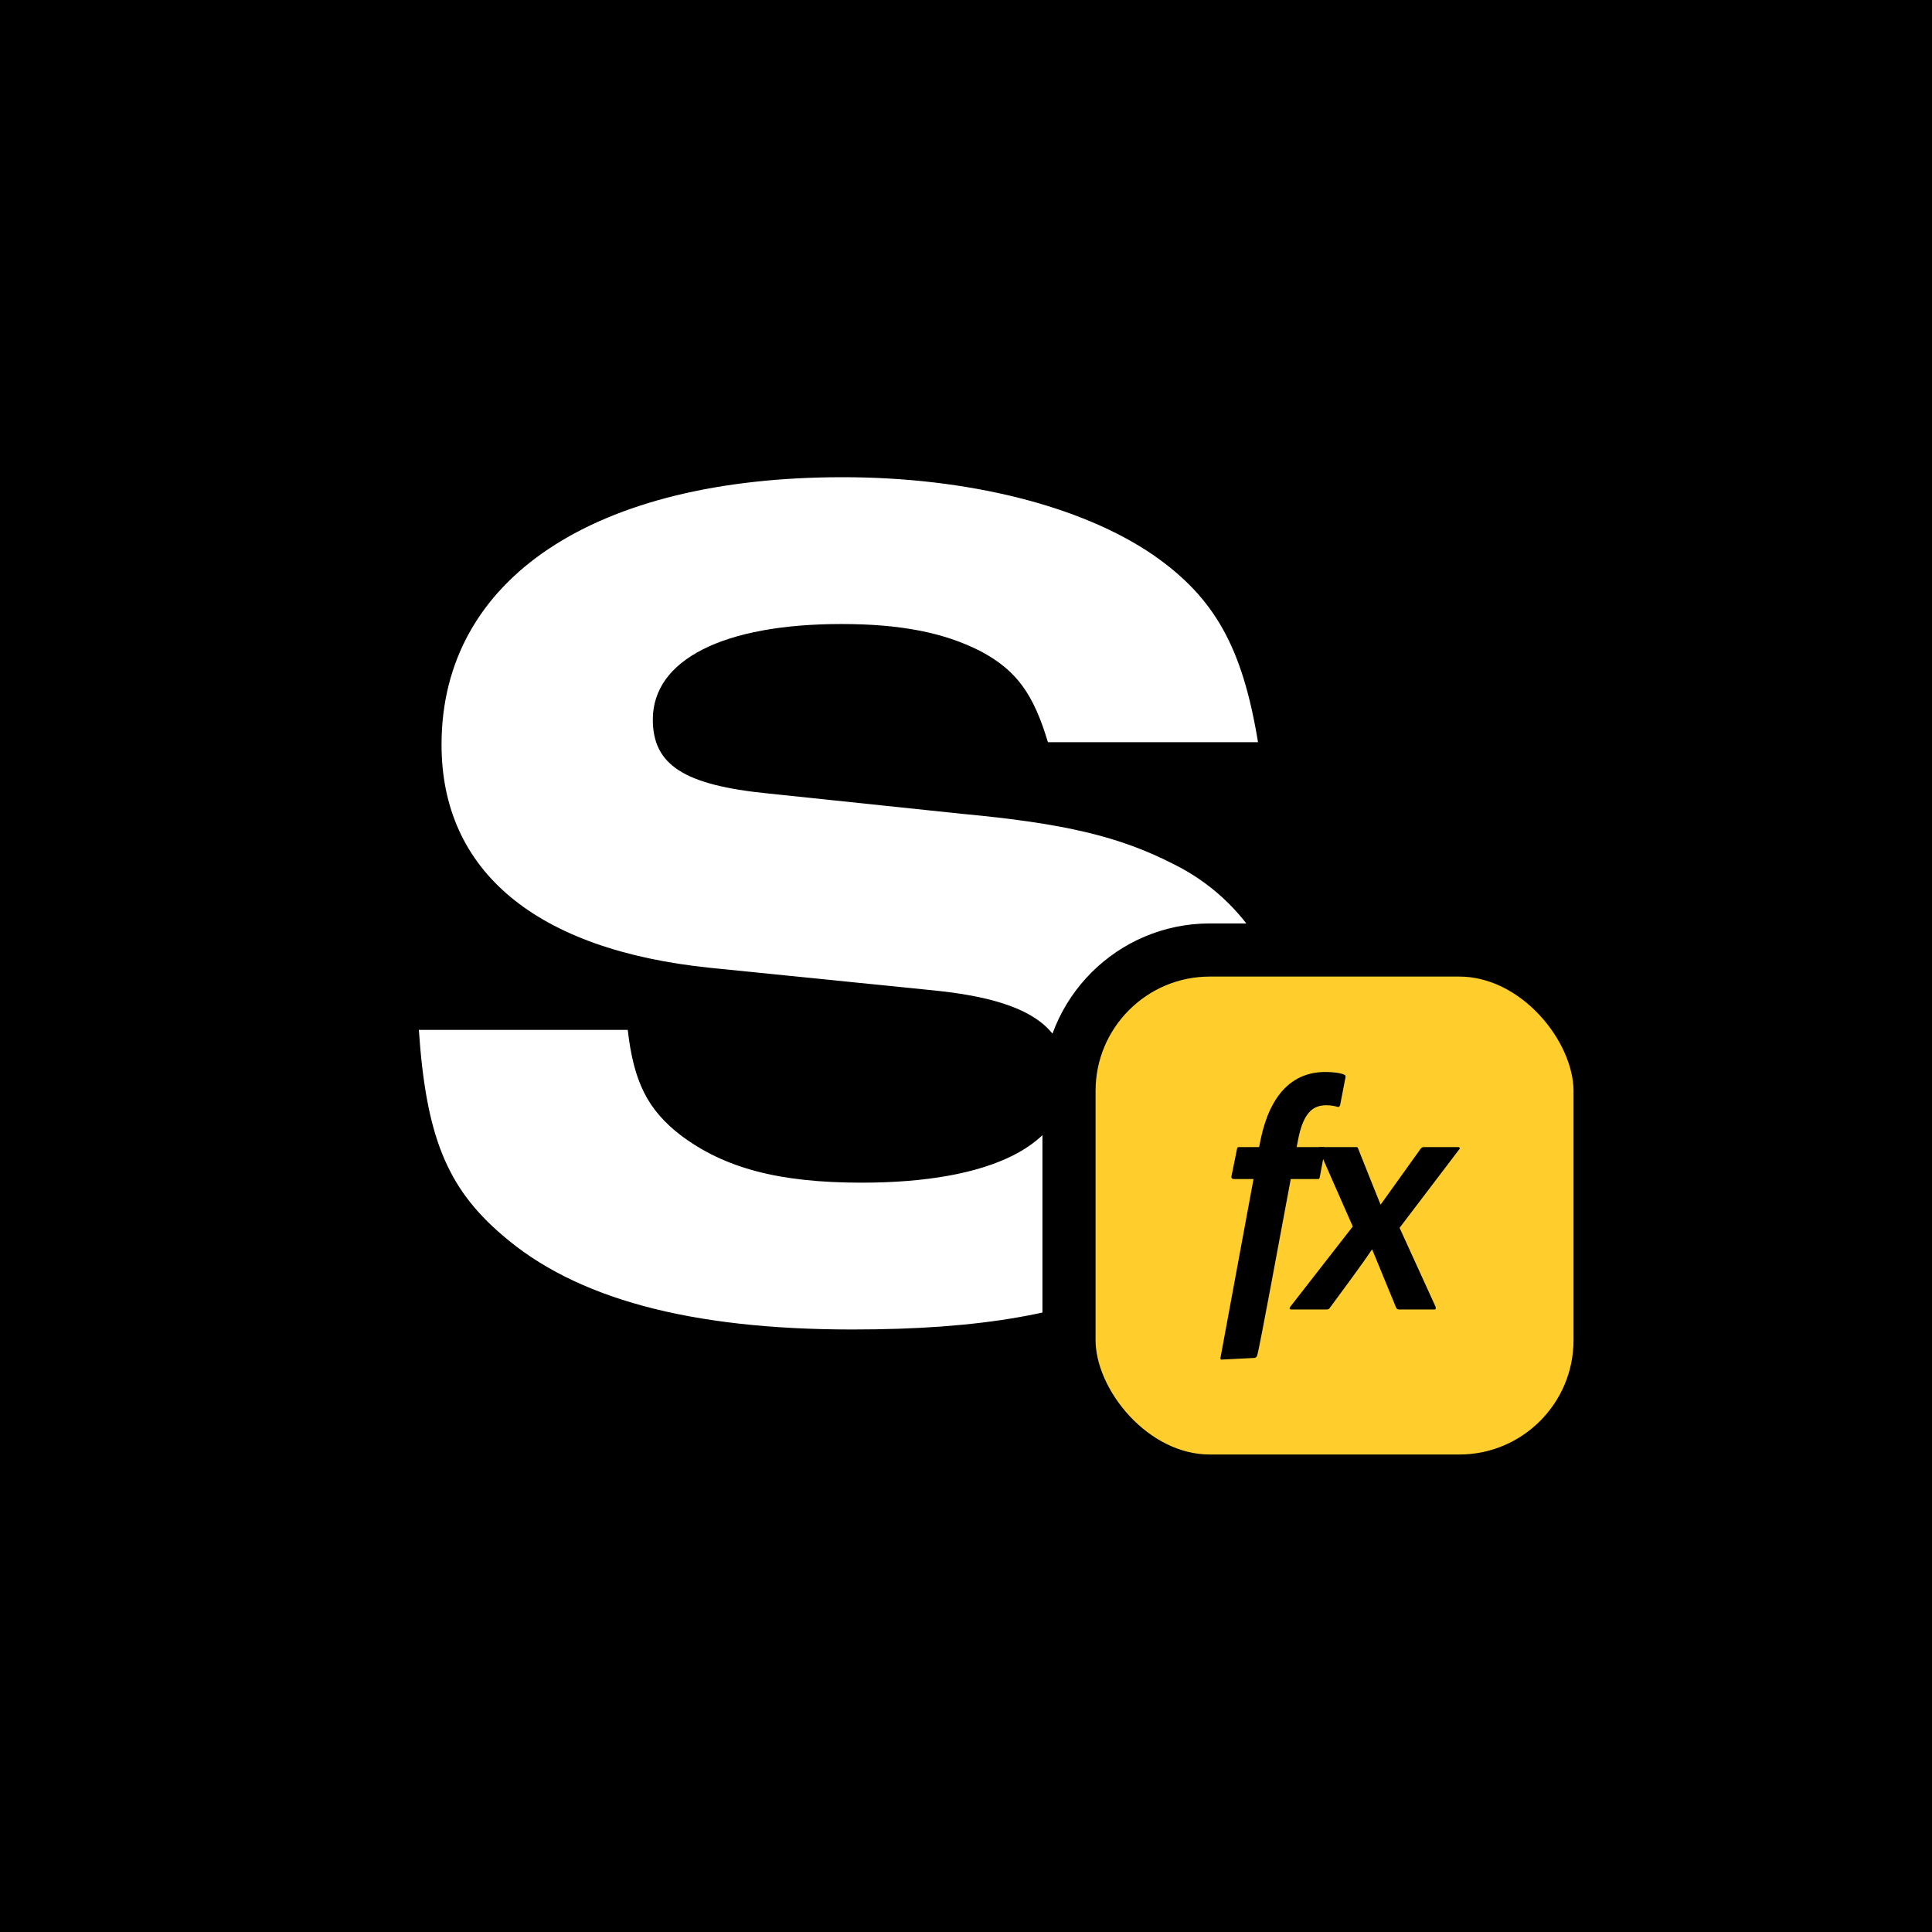 <svg width="128" height="128" viewBox="0 0 128 128" fill="none" xmlns="http://www.w3.org/2000/svg">
<rect width="128" height="128" fill="black"/>
<path d="M83.347 49.173H69.428C68.479 46.009 67.371 44.428 64.999 43.162C62.547 41.897 59.621 41.343 55.746 41.343C47.917 41.343 43.251 43.716 43.251 47.67C43.251 50.675 45.307 52.02 50.922 52.573L63.734 53.918C70.535 54.551 74.173 55.42 77.732 57.239C82.556 59.612 85.561 64.515 85.561 70.051C85.561 76.22 81.923 81.756 75.992 84.603C70.93 87.054 64.999 88.082 56.458 88.082C45.702 88.082 38.11 86.026 33.286 81.835C29.569 78.671 28.224 75.192 27.75 68.232H41.59C41.985 71.712 42.934 73.531 45.07 75.192C47.996 77.406 51.634 78.355 57.09 78.355C65.711 78.355 70.693 75.824 70.693 71.475C70.693 67.995 68.083 66.255 61.915 65.622L47.047 64.12C35.5 62.934 29.253 57.714 29.253 49.331C29.253 38.338 39.376 31.616 55.825 31.616C64.129 31.616 71.642 33.514 76.387 36.757C80.5 39.603 82.319 42.925 83.347 49.173Z" fill="white"/>
<rect x="70.824" y="62.94" width="35.186" height="35.186" rx="9.335" fill="#FFCE2D" stroke="black" stroke-width="3.52"/>
<path d="M83.049 78.115H81.717C81.63 78.094 81.564 78.05 81.586 77.941L81.957 76.108C81.957 76.02 82.023 75.998 82.088 75.998H83.419L83.529 75.453C84.162 72.463 85.668 71.022 87.806 71.022C88.352 71.022 88.811 71.088 89.05 71.197C89.138 71.219 89.16 71.306 89.138 71.393L88.789 73.205C88.767 73.292 88.701 73.357 88.636 73.336C88.396 73.27 88.177 73.227 87.872 73.227C87.086 73.227 86.366 73.576 85.995 75.54L85.908 75.998H87.654C87.741 75.998 87.806 76.02 87.785 76.129L87.435 78.006C87.414 78.094 87.392 78.115 87.305 78.115H85.515C84.773 82.044 83.485 89.138 83.288 89.814C83.245 89.945 83.179 89.945 83.092 89.967L80.931 90.076C80.844 90.076 80.844 90.01 80.866 89.923L83.049 78.115Z" fill="black"/>
<path d="M89.625 81.258L87.377 76.151C87.334 76.064 87.377 75.998 87.465 75.998H89.844C89.931 75.998 89.953 76.02 89.975 76.086C90.477 77.33 90.957 78.574 91.459 79.796H91.481C92.354 78.574 93.227 77.352 94.121 76.108C94.187 76.042 94.231 75.998 94.318 75.998H96.61C96.719 75.998 96.74 76.108 96.675 76.151L92.725 81.346L95.104 86.562C95.147 86.693 95.125 86.758 95.038 86.758H92.703C92.594 86.758 92.528 86.715 92.484 86.606L90.913 82.786H90.891C90.193 83.834 88.971 85.471 88.119 86.627C88.076 86.693 88.054 86.737 87.923 86.758H85.544C85.435 86.758 85.413 86.671 85.478 86.584L89.625 81.258Z" fill="black"/>
</svg>
